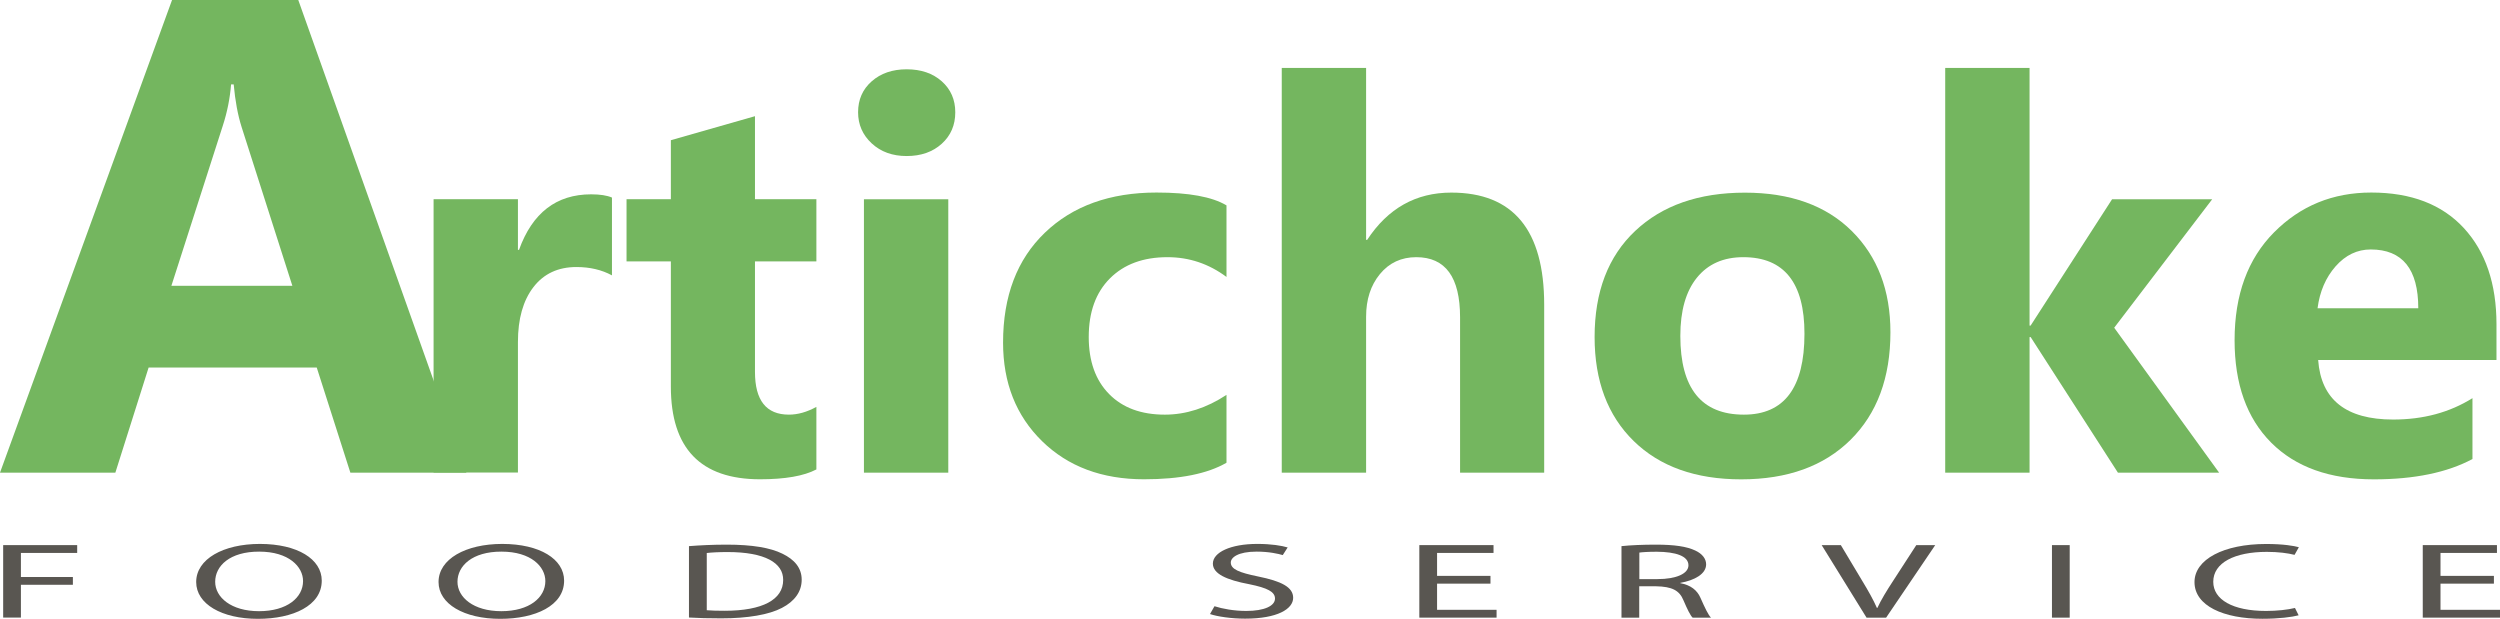 <svg xmlns="http://www.w3.org/2000/svg" xmlns:xlink="http://www.w3.org/1999/xlink" version="1.1" id="Слой_1" x="0px" y="0px" style="enable-background:new 0 0 595.28 841.89;" xml:space="preserve" viewBox="64.38 203.8 418.49 103.59">
<style type="text/css">
	.st0{fill:#74B65F;}
	.st1{fill:#595651;}
</style>
<path class="st0" d="M142.45,282.92h-19.42l-5.63-17.6H89.26l-5.57,17.6H64.38l28.8-79.12h21.13L142.45,282.92z M113.32,251.64  l-8.5-26.59c-0.63-1.99-1.07-4.36-1.32-7.12h-0.44c-0.18,2.32-0.64,4.62-1.38,6.9l-8.61,26.81H113.32z"/>
<path class="st0" d="M166.81,249.89c-1.7-0.92-3.68-1.39-5.94-1.39c-3.07,0-5.47,1.12-7.2,3.37c-1.73,2.25-2.59,5.31-2.59,9.18  v21.85h-14.12v-45.76h14.12v8.49h0.18c2.23-6.2,6.26-9.3,12.07-9.3c1.49,0,2.65,0.18,3.49,0.54V249.89z"/>
<path class="st0" d="M201.04,282.38c-2.09,1.1-5.23,1.65-9.43,1.65c-9.95,0-14.93-5.17-14.93-15.51v-20.96h-7.42v-10.41h7.42v-9.88  l14.08-4.02v13.9h10.28v10.41h-10.28v18.5c0,4.77,1.89,7.15,5.68,7.15c1.49,0,3.02-0.43,4.6-1.3V282.38z"/>
<path class="st0" d="M216.15,229.92c-2.38,0-4.33-0.71-5.85-2.12c-1.52-1.41-2.28-3.15-2.28-5.21c0-2.12,0.76-3.84,2.28-5.18  s3.47-2.01,5.85-2.01c2.41,0,4.37,0.67,5.88,2.01c1.5,1.34,2.26,3.07,2.26,5.18c0,2.15-0.75,3.9-2.26,5.27  C220.52,229.23,218.56,229.92,216.15,229.92z M223.12,282.92H209v-45.76h14.12V282.92z"/>
<path class="st0" d="M269.69,281.26c-3.19,1.85-7.79,2.77-13.81,2.77c-7.03,0-12.72-2.13-17.07-6.39  c-4.35-4.26-6.52-9.76-6.52-16.49c0-7.78,2.33-13.91,6.99-18.39c4.66-4.48,10.9-6.73,18.7-6.73c5.39,0,9.3,0.71,11.71,2.15v11.98  c-2.95-2.2-6.24-3.31-9.88-3.31c-4.05,0-7.26,1.18-9.63,3.55c-2.37,2.37-3.55,5.64-3.55,9.81c0,4.05,1.13,7.23,3.4,9.54  c2.26,2.31,5.38,3.46,9.34,3.46c3.52,0,6.96-1.1,10.32-3.31V281.26z"/>
<path class="st0" d="M322.87,282.92h-14.08v-26.01c0-6.7-2.44-10.06-7.33-10.06c-2.5,0-4.53,0.94-6.08,2.82  c-1.55,1.88-2.32,4.26-2.32,7.15v26.1h-14.12v-67.75h14.12v28.78h0.18c3.46-5.27,8.15-7.91,14.08-7.91  c10.37,0,15.55,6.26,15.55,18.77V282.92z"/>
<path class="st0" d="M355.85,284.04c-7.63,0-13.62-2.14-17.99-6.41c-4.37-4.27-6.55-10.08-6.55-17.41c0-7.57,2.26-13.49,6.79-17.76  c4.53-4.27,10.65-6.41,18.37-6.41c7.6,0,13.56,2.14,17.88,6.41c4.32,4.28,6.48,9.93,6.48,16.96c0,7.6-2.23,13.6-6.68,18.01  C369.7,281.83,363.6,284.04,355.85,284.04z M356.21,246.85c-3.34,0-5.93,1.15-7.78,3.44c-1.85,2.29-2.77,5.54-2.77,9.74  c0,8.79,3.54,13.18,10.64,13.18c6.76,0,10.14-4.51,10.14-13.54C366.45,251.13,363.03,246.85,356.21,246.85z"/>
<path class="st0" d="M435.85,282.92h-16.94l-14.61-22.7h-0.18v22.7H390v-67.75h14.12v43.13h0.18l13.63-21.14h16.76l-16.4,21.5  L435.85,282.92z"/>
<path class="st0" d="M482.28,264.06h-29.85c0.48,6.64,4.66,9.97,12.56,9.97c5.04,0,9.46-1.19,13.27-3.58v10.19  c-4.23,2.26-9.73,3.4-16.49,3.4c-7.39,0-13.12-2.05-17.21-6.15c-4.08-4.1-6.12-9.81-6.12-17.14c0-7.6,2.2-13.62,6.61-18.06  c4.41-4.44,9.83-6.66,16.27-6.66c6.67,0,11.83,1.98,15.49,5.94c3.65,3.96,5.47,9.34,5.47,16.13V264.06z M469.19,255.39  c0-6.55-2.65-9.83-7.96-9.83c-2.26,0-4.22,0.94-5.88,2.82c-1.65,1.88-2.66,4.22-3.02,7.02H469.19z"/>
<g>
	<path class="st1" d="M64.91,295.05H77.3v1.31h-9.42v4.03h8.7v1.3h-8.7v5.49h-2.97V295.05z"/>
	<path class="st1" d="M118.24,301c0,4.18-4.81,6.39-10.68,6.39c-6.07,0-10.34-2.49-10.34-6.16c0-3.85,4.54-6.38,10.68-6.38   C114.18,294.86,118.24,297.39,118.24,301z M100.4,301.19c0,2.59,2.66,4.92,7.34,4.92c4.71,0,7.37-2.29,7.37-5.04   c0-2.41-2.39-4.93-7.34-4.93C102.85,296.13,100.4,298.53,100.4,301.19z"/>
	<path class="st1" d="M158.81,301c0,4.18-4.81,6.39-10.68,6.39c-6.07,0-10.34-2.49-10.34-6.16c0-3.85,4.54-6.38,10.68-6.38   C154.75,294.86,158.81,297.39,158.81,301z M140.96,301.19c0,2.59,2.66,4.92,7.34,4.92c4.71,0,7.37-2.29,7.37-5.04   c0-2.41-2.39-4.93-7.34-4.93C143.42,296.13,140.96,298.53,140.96,301.19z"/>
	<path class="st1" d="M179.72,295.22c1.81-0.14,3.96-0.25,6.31-0.25c4.27,0,7.3,0.52,9.31,1.51c2.05,0.99,3.24,2.4,3.24,4.36   c0,1.98-1.16,3.6-3.31,4.72c-2.15,1.13-5.7,1.75-10.17,1.75c-2.12,0-3.89-0.05-5.39-0.14V295.22z M182.69,305.95   c0.75,0.07,1.84,0.09,3,0.09c6.35,0,9.79-1.87,9.79-5.15c0.03-2.86-3.04-4.68-9.31-4.68c-1.54,0-2.7,0.07-3.48,0.16V305.95z"/>
	<path class="st1" d="M267.68,305.28c1.33,0.43,3.28,0.79,5.32,0.79c3.04,0,4.81-0.85,4.81-2.07c0-1.13-1.23-1.78-4.33-2.41   c-3.75-0.7-6.07-1.73-6.07-3.44c0-1.89,2.97-3.3,7.44-3.3c2.35,0,4.06,0.29,5.08,0.59l-0.82,1.28c-0.75-0.22-2.29-0.58-4.37-0.58   c-3.14,0-4.33,0.99-4.33,1.82c0,1.13,1.4,1.69,4.57,2.34c3.89,0.79,5.87,1.78,5.87,3.57c0,1.87-2.63,3.49-8.05,3.49   c-2.22,0-4.64-0.34-5.87-0.77L267.68,305.28z"/>
	<path class="st1" d="M313.88,301.5h-8.94v4.38h9.96v1.31h-12.93v-12.14h12.42v1.31h-9.45v3.84h8.94V301.5z"/>
	<path class="st1" d="M335.82,295.22c1.5-0.16,3.65-0.25,5.7-0.25c3.17,0,5.22,0.31,6.65,0.99c1.16,0.54,1.81,1.37,1.81,2.31   c0,1.6-1.91,2.67-4.33,3.1v0.05c1.77,0.32,2.83,1.19,3.38,2.45c0.75,1.69,1.3,2.86,1.77,3.33h-3.07c-0.38-0.34-0.89-1.39-1.54-2.9   c-0.68-1.67-1.91-2.31-4.61-2.36h-2.8v5.26h-2.97V295.22z M338.79,300.74h3.04c3.17,0,5.19-0.92,5.19-2.31   c0-1.57-2.15-2.25-5.29-2.27c-1.43,0-2.46,0.07-2.93,0.14V300.74z"/>
	<path class="st1" d="M376.83,307.19l-7.51-12.14h3.21l3.58,5.98c0.99,1.64,1.84,3.12,2.46,4.54h0.07c0.65-1.4,1.6-2.94,2.63-4.52   l3.89-6h3.17l-8.22,12.14H376.83z"/>
	<path class="st1" d="M410.84,295.05v12.14h-2.97v-12.14H410.84z"/>
	<path class="st1" d="M449.16,306.8c-1.09,0.29-3.28,0.58-6.07,0.58c-6.48,0-11.36-2.16-11.36-6.14c0-3.8,4.88-6.38,12.01-6.38   c2.87,0,4.67,0.32,5.46,0.54l-0.72,1.28c-1.13-0.29-2.73-0.5-4.64-0.5c-5.39,0-8.97,1.82-8.97,5.01c0,2.97,3.24,4.88,8.84,4.88   c1.81,0,3.65-0.2,4.84-0.5L449.16,306.8z"/>
	<path class="st1" d="M481.85,301.5h-8.94v4.38h9.96v1.31h-12.93v-12.14h12.42v1.31h-9.45v3.84h8.94V301.5z"/>
</g>
</svg>